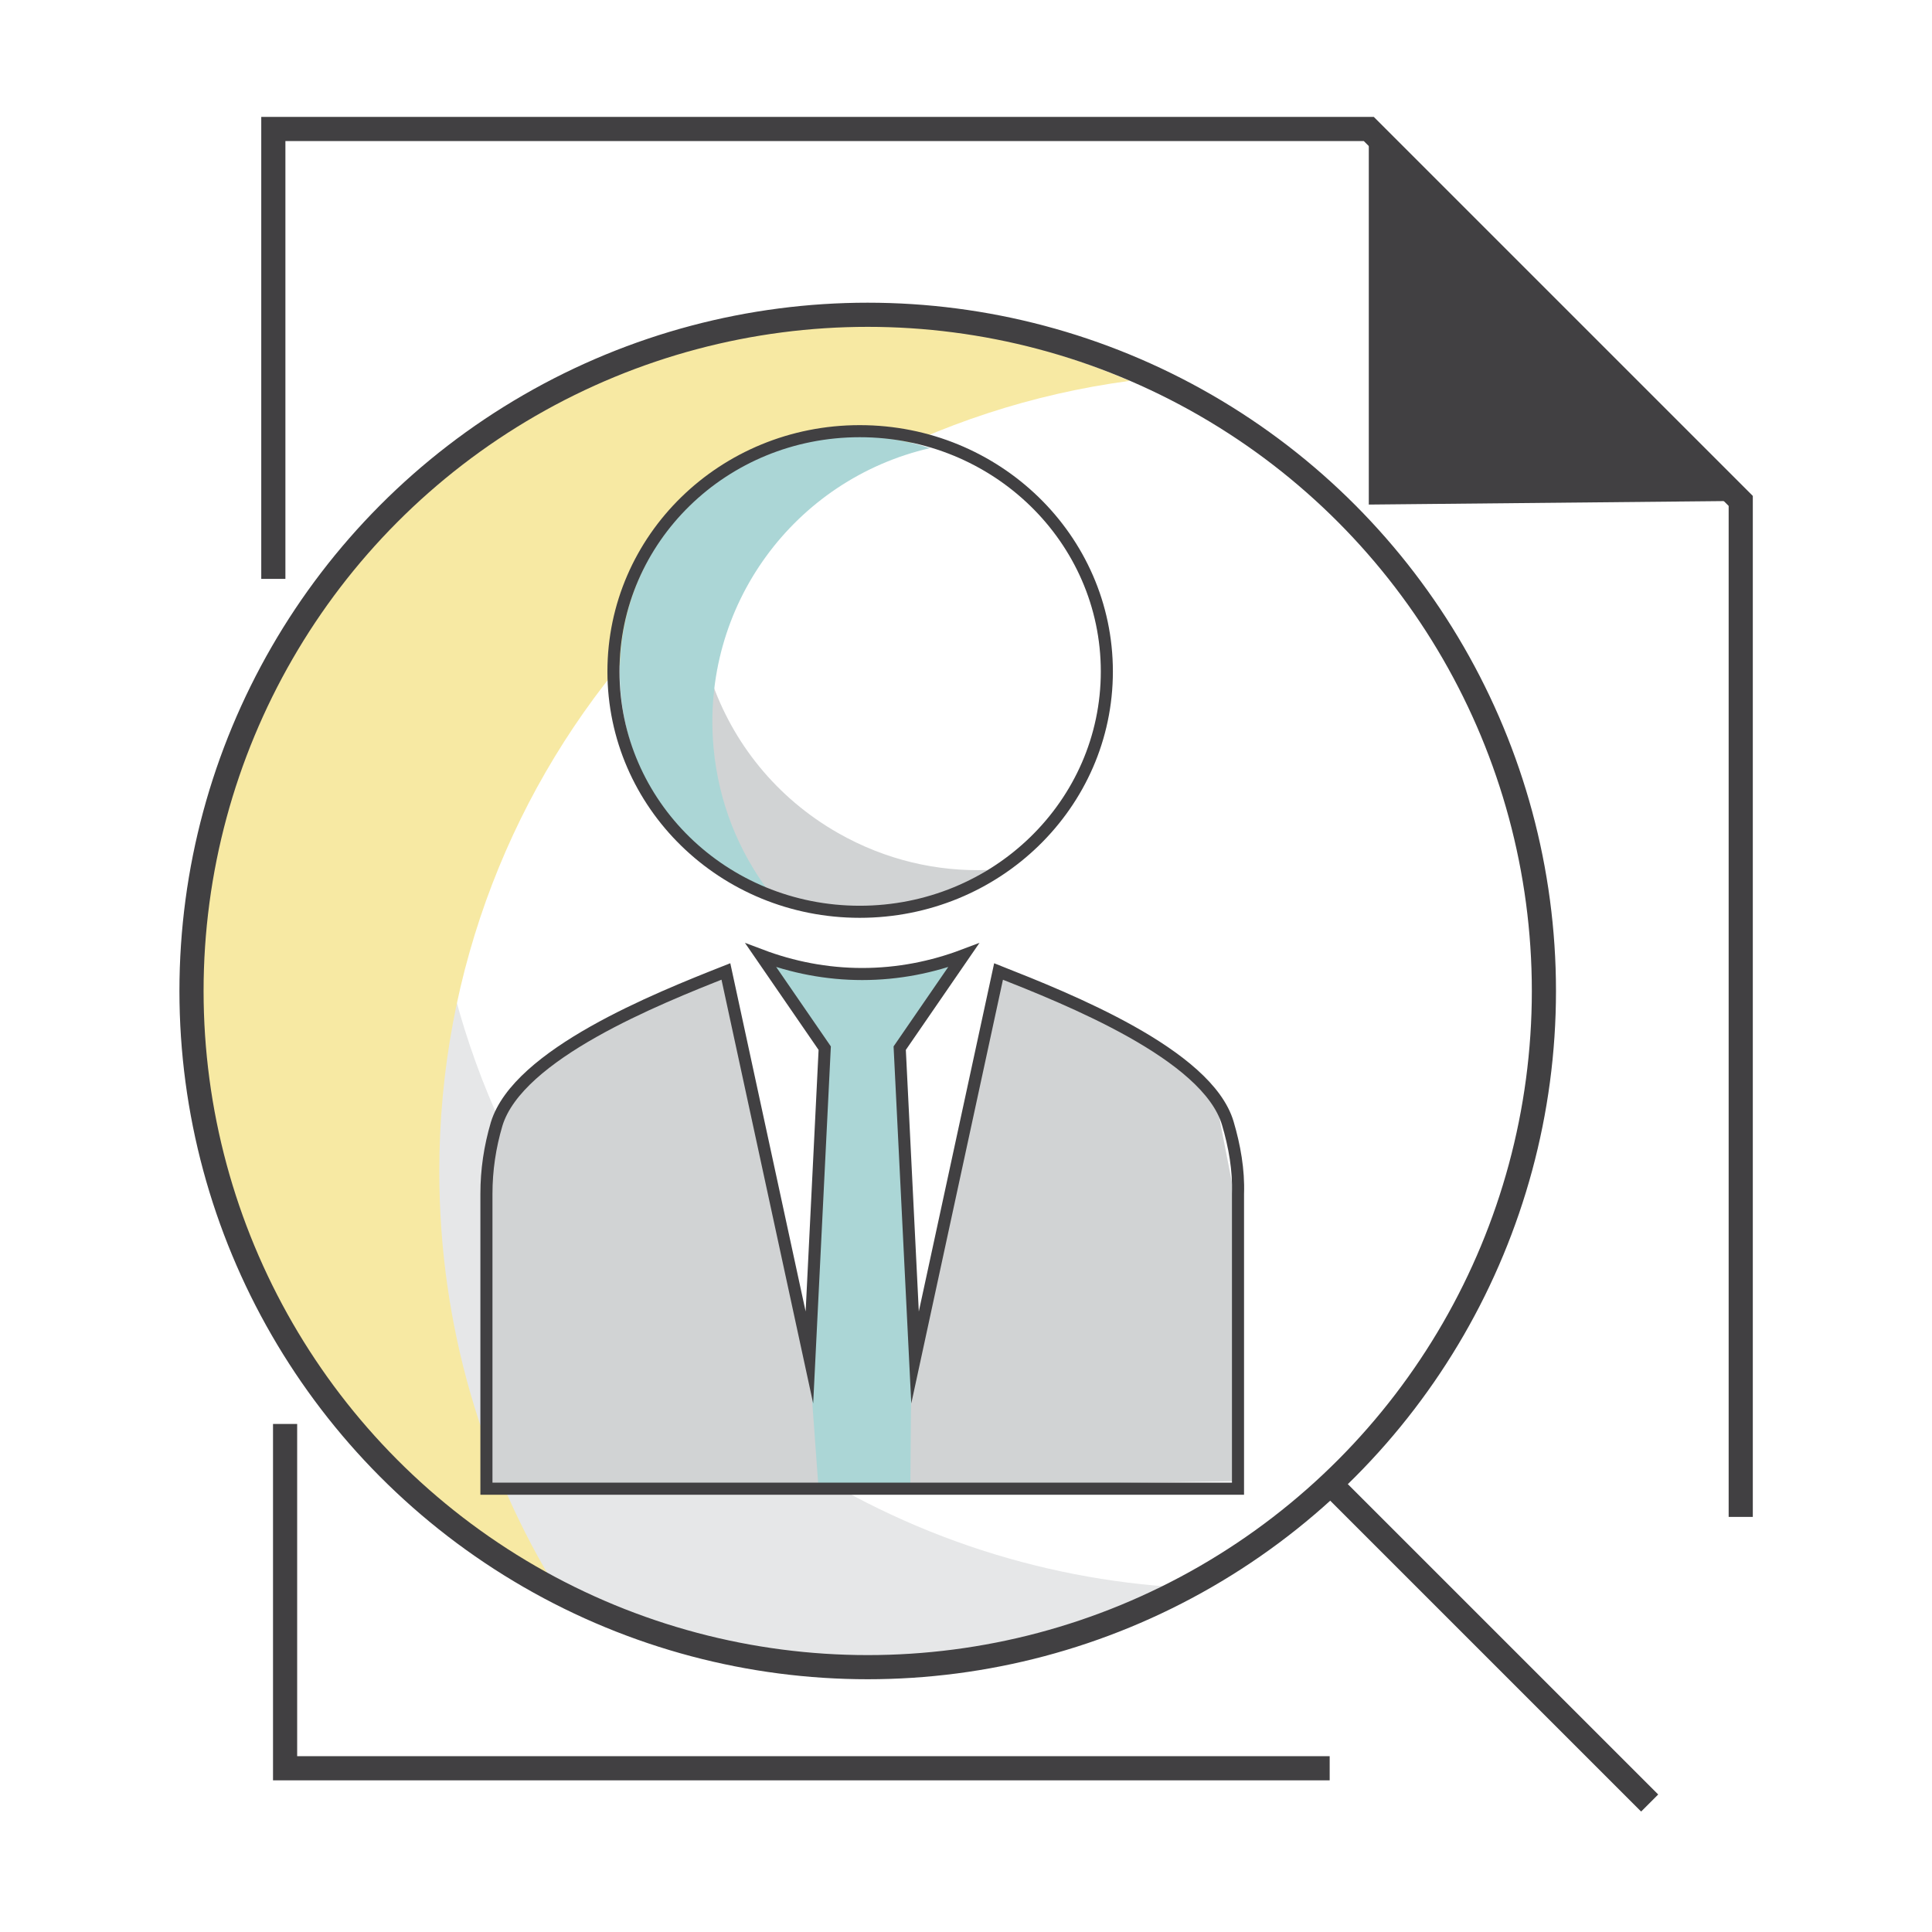 <?xml version="1.0" encoding="utf-8"?>
<!-- Generator: Adobe Illustrator 16.0.0, SVG Export Plug-In . SVG Version: 6.00 Build 0)  -->
<!DOCTYPE svg PUBLIC "-//W3C//DTD SVG 1.1//EN" "http://www.w3.org/Graphics/SVG/1.1/DTD/svg11.dtd">
<svg version="1.1" xmlns="http://www.w3.org/2000/svg" xmlns:xlink="http://www.w3.org/1999/xlink" x="0px" y="0px" width="80px"
	 height="80px" viewBox="0 0 80 80" enable-background="new 0 0 80 80" xml:space="preserve">
<g id="Layer_3" display="none">
	<rect x="-503" y="-45.833" display="inline" fill="#808285" width="955" height="448.833"/>
</g>
<g id="Layer_4">
</g>
<g id="color">
</g>
<g id="outline">
	<path fill="#E6E7E8" d="M31.832,59.789c-13.75-9.629-17.918-27.701-10.409-42.192c-3.175,1.935-6.015,4.541-8.292,7.791
		C4.326,37.96,7.359,55.184,19.934,63.991c8.881,6.219,20.078,6.526,28.994,1.744C42.996,65.399,37.075,63.462,31.832,59.789z"/>
	<path fill="#F7E9A3" d="M18.19,48.501c0-16.786,12.407-30.567,28.584-32.73c-3.405-1.49-7.169-2.322-11.136-2.322
		c-15.352,0-27.719,12.367-27.719,27.717c0,10.843,6.174,20.19,15.207,24.749C19.998,60.863,18.19,54.902,18.19,48.501z"/>
	<polyline fill="none" stroke="#414042" stroke-miterlimit="10" points="11.805,58.963 11.805,73.22 55.059,73.22 	"/>
	<polyline fill="none" stroke="#414042" stroke-miterlimit="10" points="11.318,23.971 11.318,5.341 56.679,5.341 72.08,20.742 
		72.08,62.812 	"/>
	<polygon fill="#414042" points="56.679,20.893 56.679,5.341 72.08,20.742 	"/>
	<circle fill="none" stroke="#414042" stroke-miterlimit="10" cx="35.93" cy="41.034" r="28"/>
	<line fill="none" stroke="#414042" stroke-miterlimit="10" x1="55.356" y1="61.708" x2="68.309" y2="74.659"/>
	<g>
		<polygon fill="#D1D3D4" points="41.531,40.354 45.536,41.983 50.289,45.243 51.172,49.792 51.172,61.333 20.076,61.809 
			20.076,48.434 20.891,45.853 22.996,43.681 27.477,41.102 30.057,40.218 33.586,55.766 34.131,43.478 31.414,39.675 34.334,40.49 
			37.322,40.083 39.833,39.472 37.186,43.341 38,54.748 39.969,46.668 		"/>
		<path fill="#D1D3D4" d="M34.706,34.496c-5.141-2.93-7.196-9.134-5.036-14.467c-1.051,0.783-1.962,1.792-2.655,3.007
			c-2.678,4.701-1.05,10.646,3.653,13.326c3.32,1.892,7.26,1.632,10.234-0.338C38.808,36.1,36.667,35.613,34.706,34.496z"/>
		<path fill="#ABD6D6" d="M29.549,30.982c-0.55-5.892,3.352-11.136,8.957-12.425c-1.242-0.41-2.59-0.579-3.982-0.449
			c-5.387,0.503-9.322,5.248-8.819,10.636c0.355,3.805,2.827,6.884,6.147,8.188C30.587,35.262,29.758,33.229,29.549,30.982z"/>
		<polygon fill="#ABD6D6" points="31.414,39.675 35.217,40.49 38.68,40.15 39.833,39.472 37.457,43.341 37.729,57.26 37.695,61.605 
			33.893,61.605 33.52,56.513 34.131,43.478 		"/>
		<path fill="none" stroke="#414042" stroke-width="0.5" stroke-miterlimit="10" d="M35.6,37.755c5.646,0,10.232-4.446,10.232-9.95
			c0-5.505-4.587-9.951-10.232-9.951S25.402,22.3,25.402,27.805C25.402,33.309,29.954,37.755,35.6,37.755z"/>
		<path fill="none" stroke="#414042" stroke-width="0.5" stroke-miterlimit="10" d="M50.84,46.508
			c-0.848-2.857-6.635-5.152-9.492-6.281L37.89,56.211l-0.635-12.809l2.646-3.846c-1.307,0.494-2.717,0.776-4.199,0.776
			c-1.48,0-2.893-0.283-4.198-0.776l2.646,3.846l-0.634,12.809l-3.458-15.985c-2.86,1.129-8.609,3.424-9.493,6.317
			c-0.281,0.952-0.423,1.904-0.423,2.893v12.208h13.092h1.41h2.117h1.412h13.09V49.437C51.297,48.448,51.121,47.46,50.84,46.508z"/>
	</g>
</g>
</svg>
